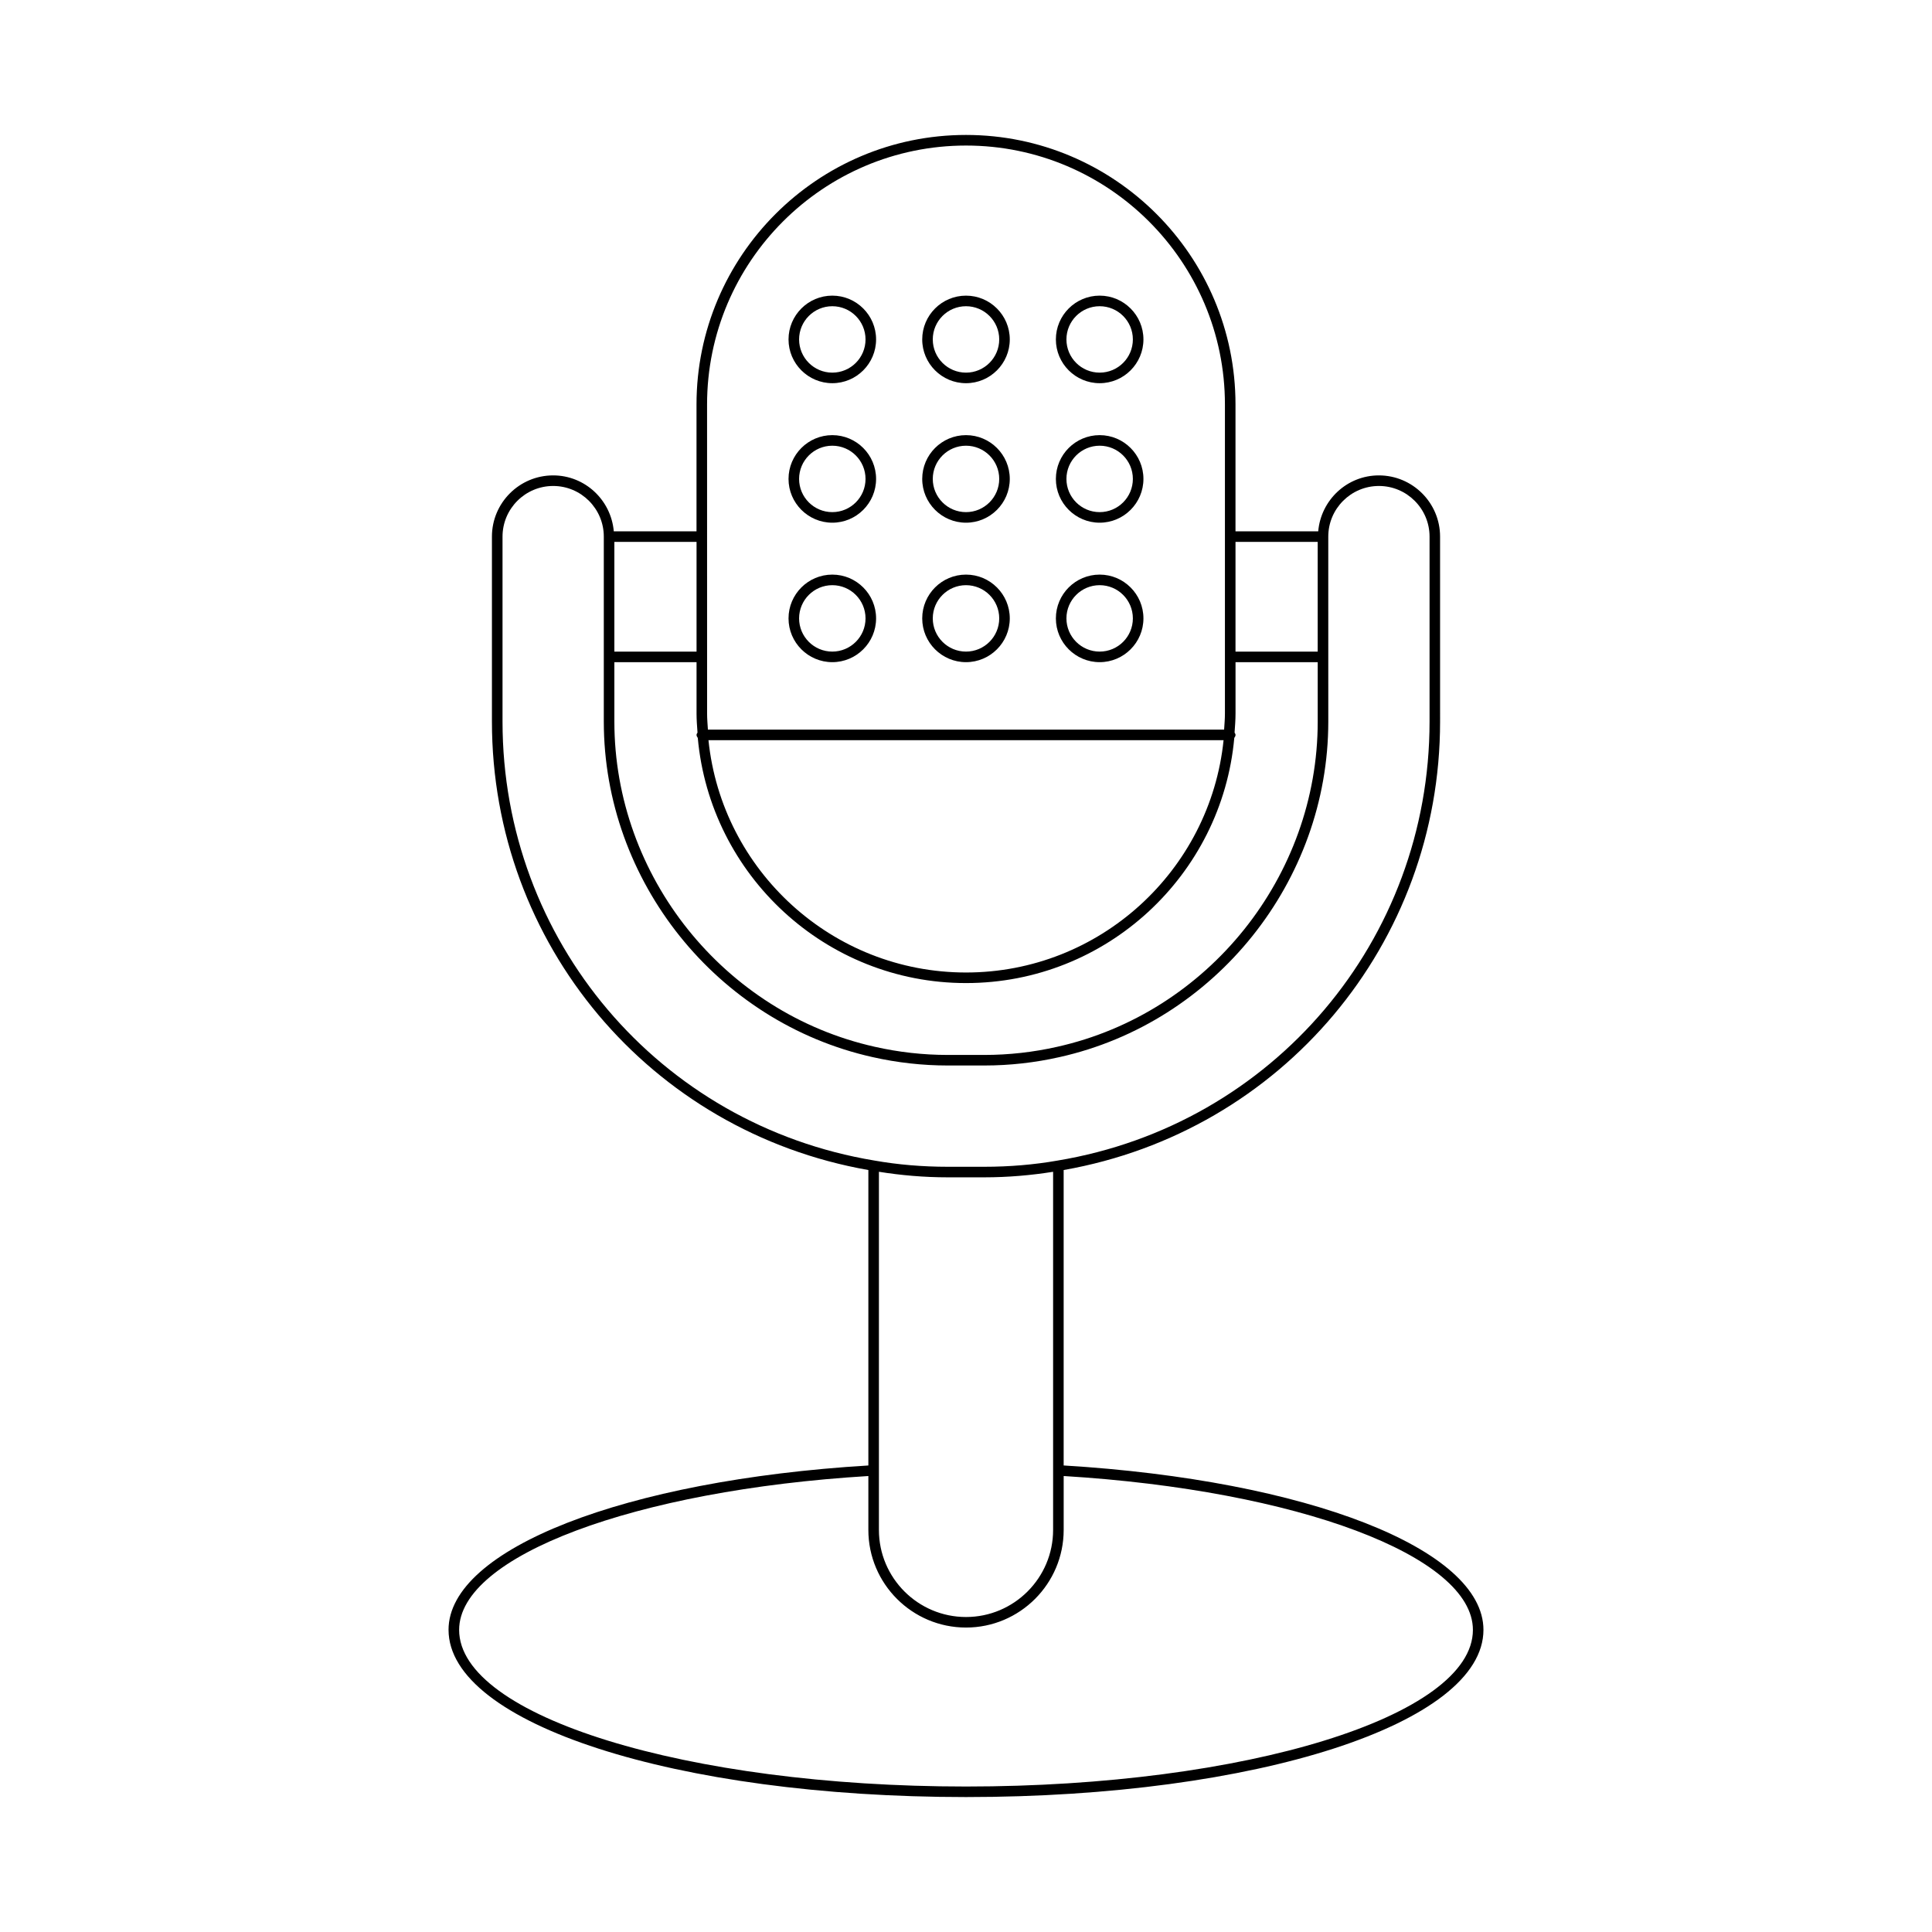 <?xml version="1.0" encoding="UTF-8"?>
<!-- Uploaded to: ICON Repo, www.svgrepo.com, Generator: ICON Repo Mixer Tools -->
<svg fill="#000000" width="800px" height="800px" version="1.1" viewBox="144 144 512 512" xmlns="http://www.w3.org/2000/svg">
 <g>
  <path d="m262.87 575.93c0 24.848 60.234 44.309 137.13 44.309s137.13-19.461 137.13-44.309c0-21.43-46.719-39.664-111.25-43.566v-78.293c57.863-10.176 99.758-59.938 99.758-118.85l-0.004-49.016c0-8.945-7.277-16.219-16.219-16.219-8.461 0-15.352 6.539-16.074 14.82h-21.922v-33.625c0-39.383-32.039-71.418-71.418-71.418s-71.418 32.035-71.418 71.418v33.625h-21.922c-0.723-8.281-7.613-14.82-16.074-14.82-8.945 0-16.219 7.277-16.219 16.219v49.016c0 58.914 41.898 108.68 99.758 118.85v78.297c-64.539 3.898-111.26 22.137-111.26 43.562zm208.55-288.32h21.781v29.078h-21.781zm-140.04-36.422c0-37.836 30.785-68.617 68.621-68.617 37.832 0 68.617 30.781 68.617 68.617v81.918c0 1.438-0.129 2.84-0.215 4.254h-136.8c-0.086-1.414-0.215-2.816-0.215-4.254zm136.88 88.969c-3.543 34.535-32.801 61.566-68.254 61.566s-64.715-27.031-68.254-61.566zm-161.45-52.547h21.781v29.078h-21.781zm0 31.879h21.781v13.617c0 1.699 0.137 3.367 0.254 5.035-0.105 0.199-0.254 0.375-0.254 0.617 0 0.309 0.156 0.555 0.328 0.789 3.269 36.367 33.883 64.977 71.09 64.977s67.82-28.605 71.09-64.977c0.168-0.23 0.328-0.48 0.328-0.789 0-0.238-0.148-0.418-0.254-0.617 0.117-1.672 0.254-3.336 0.254-5.035v-13.617h21.781v15.738c0 41-29.027 77.246-69.027 86.184-6.332 1.434-12.828 2.16-19.312 2.16h-9.719c-6.484 0-12.98-0.727-19.312-2.16-39.996-8.938-69.023-45.184-69.023-86.184zm-29.637 15.738v-49.016c0-7.402 6.023-13.422 13.422-13.422 7.398 0 13.418 6.019 13.418 13.422v49.016c0 42.301 29.949 79.691 71.211 88.914 6.531 1.477 13.238 2.227 19.93 2.227h9.719c6.691 0 13.395-0.75 19.926-2.227 41.262-9.223 71.211-46.613 71.211-88.914l-0.004-49.016c0-7.402 6.019-13.422 13.418-13.422 7.398 0 13.422 6.019 13.422 13.422v49.016c0 57.938-41.461 106.86-98.602 116.34-6.188 1.086-12.707 1.641-19.375 1.641h-9.719c-6.668 0-13.188-0.551-19.391-1.645-57.125-9.469-98.586-58.398-98.586-116.33zm145.91 119.31v94.906c0 12.727-10.355 23.082-23.082 23.082-12.727 0-23.082-10.355-23.082-23.082v-15.766l0.004-79.145c5.867 0.938 11.965 1.473 18.219 1.473h9.719c6.262-0.004 12.367-0.535 18.223-1.469zm-23.078 120.78c14.27 0 25.879-11.609 25.879-25.879v-14.277c61.934 3.766 108.45 21.211 108.45 40.777 0 22.891-60.262 41.508-134.33 41.508s-134.33-18.621-134.33-41.508c0-19.566 46.52-37.008 108.45-40.777v14.277c0 14.27 11.605 25.879 25.879 25.879z"/>
  <path d="m400 282.52c6.398 0 11.602-5.203 11.602-11.602 0-6.394-5.203-11.602-11.602-11.602s-11.602 5.203-11.602 11.602c-0.004 6.394 5.203 11.602 11.602 11.602zm0-20.402c4.856 0 8.805 3.945 8.805 8.801-0.004 4.856-3.953 8.801-8.805 8.801-4.856 0-8.805-3.945-8.805-8.801 0-4.856 3.949-8.801 8.805-8.801z"/>
  <path d="m400 245.55c6.398 0 11.602-5.203 11.602-11.602 0-6.394-5.203-11.598-11.602-11.598s-11.602 5.203-11.602 11.602c-0.004 6.394 5.203 11.598 11.602 11.598zm0-20.398c4.856 0 8.805 3.945 8.805 8.801-0.004 4.852-3.953 8.801-8.805 8.801-4.856 0-8.805-3.945-8.805-8.801s3.949-8.801 8.805-8.801z"/>
  <path d="m400 319.48c6.398 0 11.602-5.203 11.602-11.602 0-6.394-5.203-11.602-11.602-11.602s-11.602 5.203-11.602 11.602c-0.004 6.398 5.203 11.602 11.602 11.602zm0-20.402c4.856 0 8.805 3.945 8.805 8.801-0.004 4.856-3.953 8.801-8.805 8.801-4.856 0-8.805-3.945-8.805-8.801 0-4.856 3.949-8.801 8.805-8.801z"/>
  <path d="m435.42 282.52c6.394 0 11.602-5.203 11.602-11.602 0-6.394-5.203-11.602-11.602-11.602s-11.602 5.203-11.602 11.602c0 6.394 5.203 11.602 11.602 11.602zm0-20.402c4.856 0 8.801 3.945 8.801 8.801 0 4.856-3.945 8.801-8.801 8.801s-8.805-3.945-8.805-8.801c0-4.856 3.949-8.801 8.805-8.801z"/>
  <path d="m435.42 245.55c6.394 0 11.602-5.203 11.602-11.602 0-6.394-5.203-11.602-11.602-11.602s-11.602 5.203-11.602 11.602c0 6.398 5.203 11.602 11.602 11.602zm0-20.398c4.856 0 8.801 3.945 8.801 8.801s-3.945 8.801-8.801 8.801-8.805-3.945-8.805-8.801 3.949-8.801 8.805-8.801z"/>
  <path d="m435.42 319.48c6.394 0 11.602-5.203 11.602-11.602 0-6.394-5.203-11.602-11.602-11.602s-11.602 5.203-11.602 11.602c0 6.398 5.203 11.602 11.602 11.602zm0-20.402c4.856 0 8.801 3.945 8.801 8.801 0 4.856-3.945 8.801-8.801 8.801s-8.805-3.945-8.805-8.801c0-4.856 3.949-8.801 8.805-8.801z"/>
  <path d="m364.57 282.52c6.398 0 11.602-5.203 11.602-11.602 0-6.394-5.203-11.602-11.602-11.602-6.394 0-11.602 5.203-11.602 11.602 0 6.394 5.207 11.602 11.602 11.602zm0-20.402c4.856 0 8.805 3.945 8.805 8.801 0 4.856-3.949 8.801-8.805 8.801s-8.801-3.945-8.801-8.801c0-4.856 3.945-8.801 8.801-8.801z"/>
  <path d="m364.57 245.55c6.398 0 11.602-5.203 11.602-11.602 0-6.394-5.203-11.602-11.602-11.602-6.394 0-11.602 5.203-11.602 11.602 0 6.398 5.207 11.602 11.602 11.602zm0-20.398c4.856 0 8.805 3.945 8.805 8.801s-3.949 8.801-8.805 8.801-8.801-3.945-8.801-8.801 3.945-8.801 8.801-8.801z"/>
  <path d="m364.57 319.48c6.398 0 11.602-5.203 11.602-11.602 0-6.394-5.203-11.602-11.602-11.602-6.394 0-11.602 5.203-11.602 11.602 0 6.398 5.207 11.602 11.602 11.602zm0-20.402c4.856 0 8.805 3.945 8.805 8.801 0 4.856-3.949 8.801-8.805 8.801s-8.801-3.945-8.801-8.801c0-4.856 3.945-8.801 8.801-8.801z"/>
 </g>
</svg>